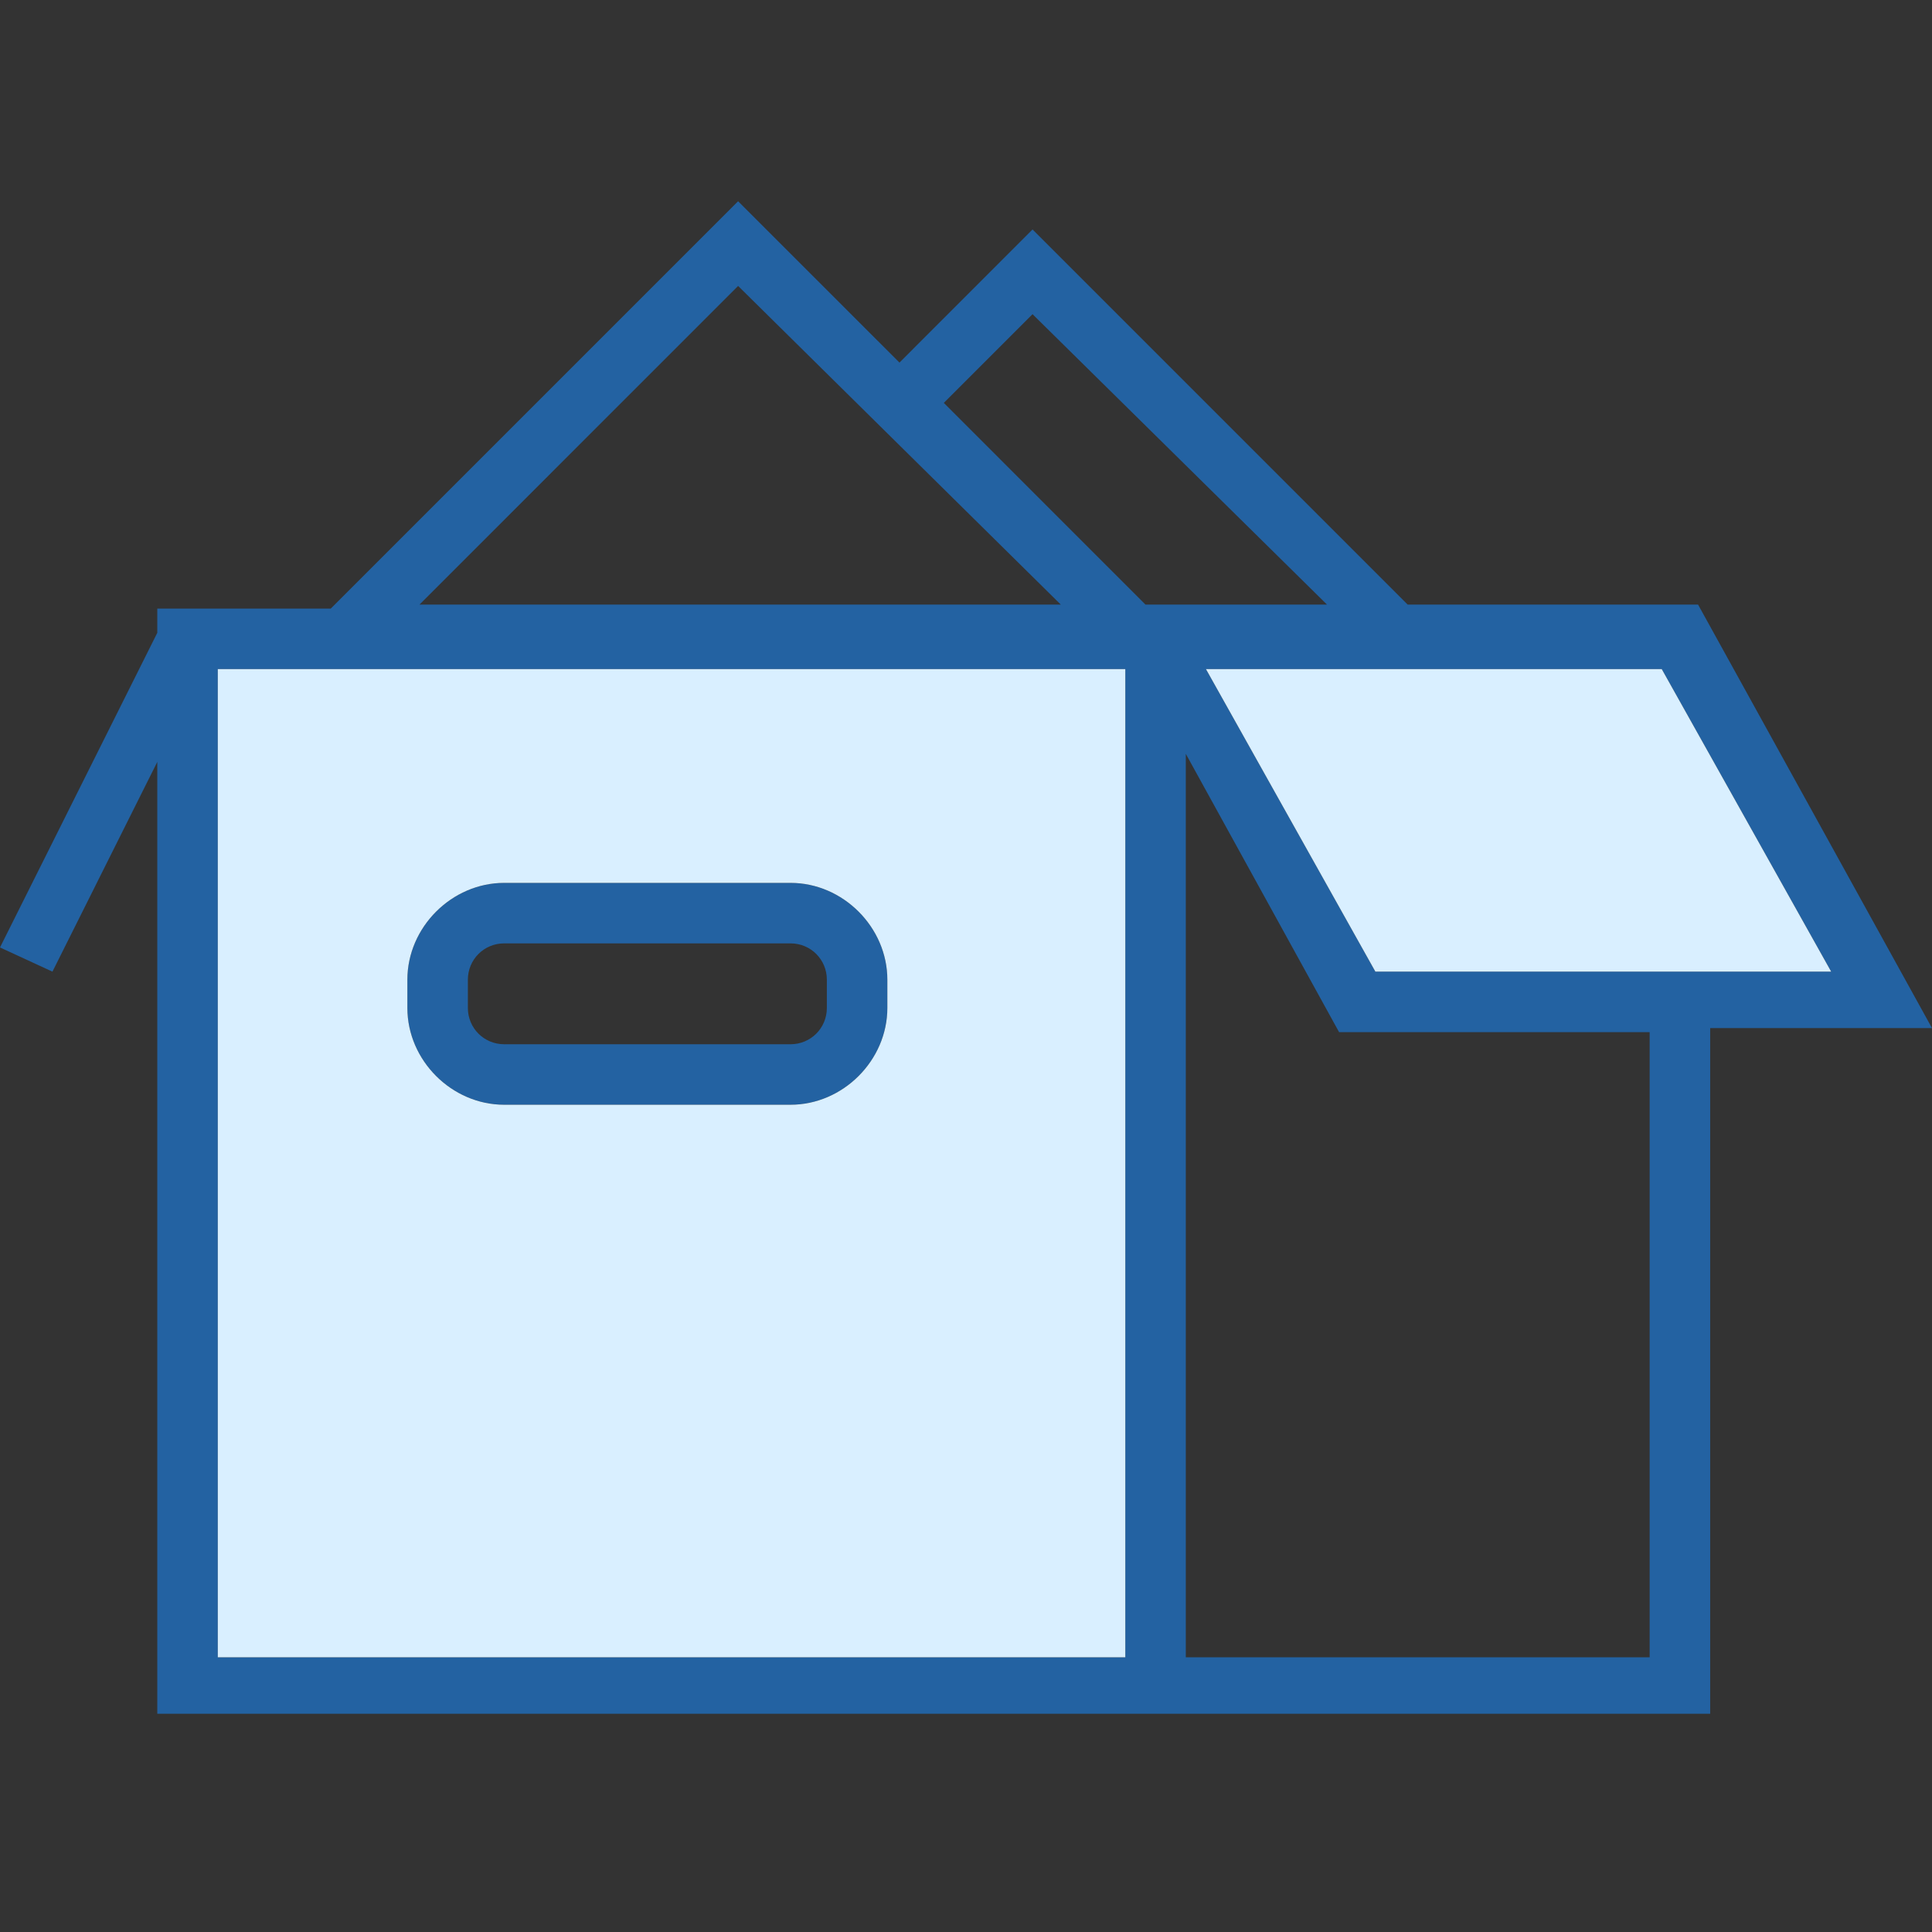 <?xml version="1.0" encoding="UTF-8"?>
<svg xmlns="http://www.w3.org/2000/svg" width="48" height="48" viewBox="0 0 48 48" fill="none">
  <rect x="0" y="0" width="48" height="48" fill="#333333" stroke="none"/>
  <path fill-rule="evenodd" clip-rule="evenodd" d="M18.338 5L22.347 9.008L25.653 5.701L34.973 15.021H42.188L48 25.543H42.489V42.578H3.908V18.929L1.303 24.14L0 23.539L3.908 15.722V15.121H8.217L18.338 5ZM29.461 18.729V41.175H40.985V25.643H33.269L29.461 18.729ZM27.958 16.624H5.411V41.175H27.958V16.624ZM19.641 21.935C20.944 21.935 22.046 23.038 22.046 24.34V25.042C22.046 26.345 20.944 27.447 19.641 27.447H12.526C11.223 27.447 10.121 26.345 10.121 25.042V24.34C10.121 23.038 11.223 21.935 12.526 21.935H19.641ZM19.641 23.438H12.526C12.025 23.438 11.624 23.839 11.624 24.34V25.042C11.624 25.543 12.025 25.944 12.526 25.944H19.641C20.142 25.944 20.543 25.543 20.543 25.042V24.34C20.543 23.839 20.142 23.438 19.641 23.438ZM41.286 16.624H29.962L34.171 24.14H45.495L41.286 16.624ZM25.653 7.806L23.449 10.01L28.459 15.021H32.969L25.653 7.806ZM18.338 7.104L10.422 15.021H26.355L18.338 7.104Z" fill="#2362A2"></path>
  <path fill-rule="evenodd" clip-rule="evenodd" d="M27.958 16.624H5.411V41.175H27.958V16.624ZM22.046 24.34C22.046 23.038 20.944 21.935 19.641 21.935H12.526C11.223 21.935 10.121 23.038 10.121 24.34V25.042C10.121 26.345 11.223 27.447 12.526 27.447H19.641C20.944 27.447 22.046 26.345 22.046 25.042V24.34Z" fill="#D9EFFF"></path>
  <path d="M41.286 16.624H29.962L34.171 24.14H45.495L41.286 16.624Z" fill="#D9EFFF"></path>
</svg>
